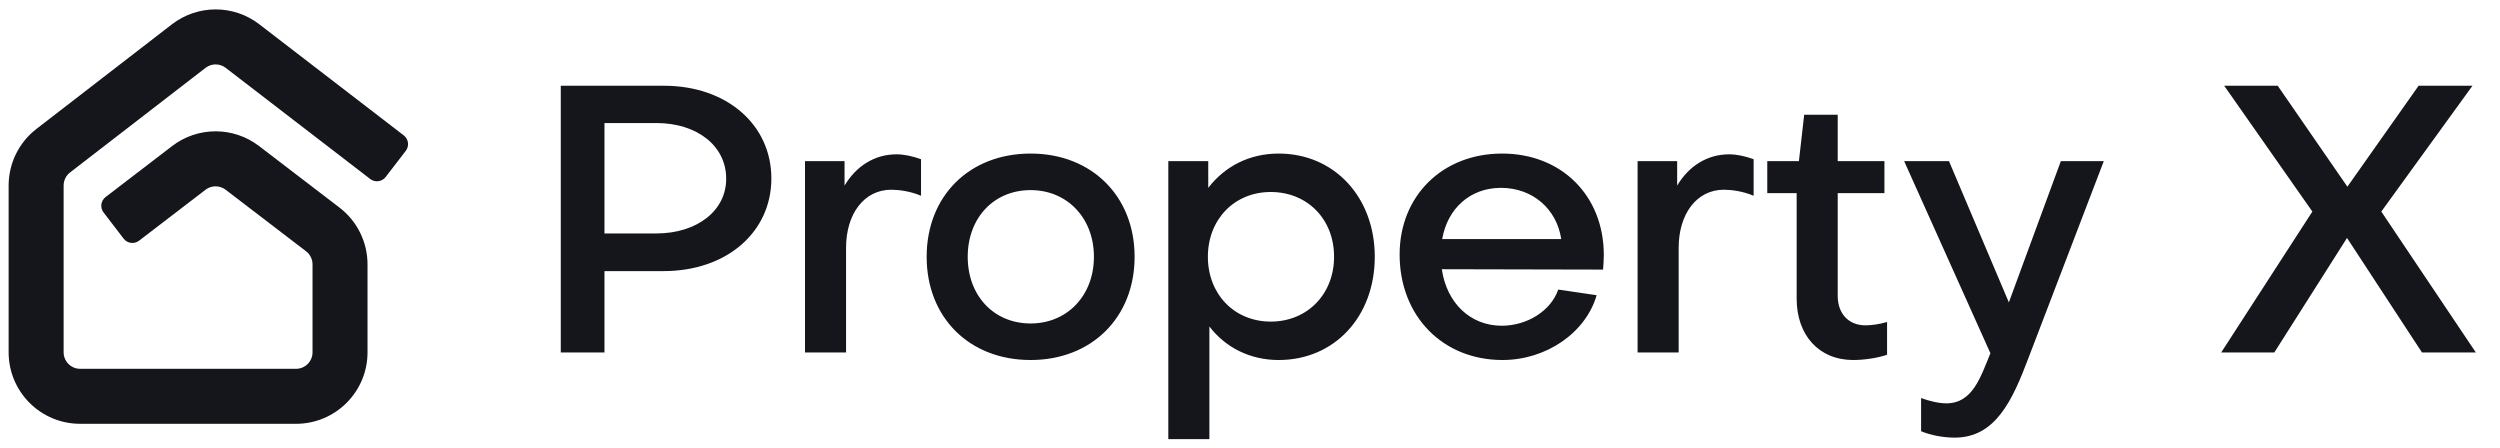 <svg width="184" height="33" viewBox="0 0 184 33" fill="none" xmlns="http://www.w3.org/2000/svg">
<g clip-path="url(#clip0_9888_6742)">
<path fill-rule="evenodd" clip-rule="evenodd" d="M19.079 1.783C17.185 0.326 14.546 0.329 12.654 1.789L2.681 9.489C1.391 10.485 0.635 12.024 0.635 13.655V25.929C0.635 28.836 2.991 31.192 5.898 31.192H21.788C24.694 31.192 27.05 28.836 27.05 25.929V19.458C27.05 17.819 26.287 16.274 24.986 15.278L19.067 10.749C17.178 9.303 14.555 9.304 12.667 10.751L7.772 14.502C7.418 14.774 7.35 15.282 7.622 15.637L9.1 17.565C9.372 17.92 9.88 17.987 10.235 17.715L15.13 13.964C15.565 13.63 16.17 13.63 16.606 13.964L22.526 18.493C22.826 18.723 23.002 19.08 23.002 19.458V25.929C23.002 26.6 22.458 27.144 21.788 27.144H5.898C5.227 27.144 4.683 26.6 4.683 25.929V13.655C4.683 13.278 4.857 12.923 5.155 12.693L15.128 4.994C15.565 4.657 16.174 4.656 16.611 4.993L27.25 13.175C27.604 13.447 28.112 13.381 28.385 13.026L29.866 11.101C30.138 10.746 30.072 10.238 29.718 9.965L19.079 1.783Z" fill="#14161C"/>
</g>
<path d="M48.316 9.056H44.489V17.181H48.316C51.31 17.181 53.473 15.489 53.446 13.132C53.446 10.748 51.31 9.056 48.316 9.056ZM48.843 19.953H44.489V25.942H41.273V6.311H48.87C53.473 6.311 56.773 9.167 56.773 13.132C56.773 17.097 53.473 19.953 48.843 19.953ZM59.248 11.857H62.159V13.659C63.019 12.217 64.377 11.358 65.986 11.358C66.54 11.358 67.178 11.496 67.788 11.718V14.408C67.011 14.075 66.152 13.964 65.597 13.964C63.601 13.964 62.27 15.739 62.27 18.234V25.942H59.248V11.857ZM75.855 11.302C80.346 11.302 83.507 14.436 83.507 18.9C83.507 23.364 80.346 26.497 75.855 26.497C71.335 26.497 68.202 23.364 68.202 18.9C68.202 14.436 71.335 11.302 75.855 11.302ZM75.855 23.807C78.544 23.807 80.513 21.756 80.513 18.9C80.513 16.044 78.544 13.992 75.855 13.992C73.137 13.992 71.224 16.044 71.224 18.9C71.224 21.756 73.137 23.807 75.855 23.807ZM93.53 23.669C96.22 23.669 98.188 21.645 98.188 18.9C98.188 16.099 96.192 14.131 93.53 14.131C90.841 14.131 88.9 16.155 88.9 18.9C88.9 21.645 90.841 23.669 93.53 23.669ZM101.183 18.9C101.183 23.308 98.216 26.497 94.112 26.497C92.005 26.497 90.203 25.582 89.011 24.029V32.32H85.988V11.857H88.927V13.826C90.147 12.245 91.95 11.302 94.112 11.302C98.188 11.302 101.183 14.491 101.183 18.9ZM106.145 17.596H114.907C114.574 15.378 112.8 13.826 110.471 13.826C108.197 13.826 106.533 15.351 106.145 17.596ZM103.012 18.733C103.012 14.408 106.173 11.302 110.554 11.302C114.935 11.302 118.04 14.408 118.04 18.761C118.04 19.094 118.013 19.51 117.985 19.842L106.118 19.815C106.478 22.31 108.225 23.974 110.526 23.974C112.412 23.974 114.158 22.865 114.685 21.312L117.513 21.728C116.709 24.501 113.798 26.497 110.582 26.497C106.173 26.497 103.012 23.253 103.012 18.733ZM120.527 11.857H123.439V13.659C124.298 12.217 125.657 11.358 127.265 11.358C127.82 11.358 128.457 11.496 129.067 11.718V14.408C128.291 14.075 127.431 13.964 126.877 13.964C124.88 13.964 123.55 15.739 123.55 18.234V25.942H120.527V11.857ZM132.234 21.977V14.214H130.071V11.857H132.4L132.788 8.446H135.256V11.857H138.694V14.214H135.256V21.783C135.256 23.059 136.032 23.946 137.308 23.946C137.696 23.946 138.362 23.863 138.888 23.697V26.109C138.167 26.358 137.169 26.497 136.393 26.497C133.87 26.497 132.234 24.667 132.234 21.977ZM141.392 31.737V29.297C142.002 29.519 142.695 29.686 143.25 29.686C145.191 29.686 145.773 27.745 146.494 25.998L140.144 11.857H143.444L147.852 22.255L151.679 11.857H154.84L149.322 26.275C148.102 29.519 146.854 32.209 143.86 32.209C143.056 32.209 142.113 32.042 141.392 31.737ZM163.48 25.942L170.19 15.572L163.701 6.311H167.639L172.768 13.742L178.009 6.311H181.974L175.264 15.572L182.223 25.942H178.258L172.741 17.513L167.389 25.942H163.48Z" fill="#14161C"/>
<defs>
<clipPath id="clip0_9888_6742">
<rect width="30.5" height="30.5" fill="white" transform="translate(0.25 0.692)"/>
</clipPath>
</defs>
</svg>

